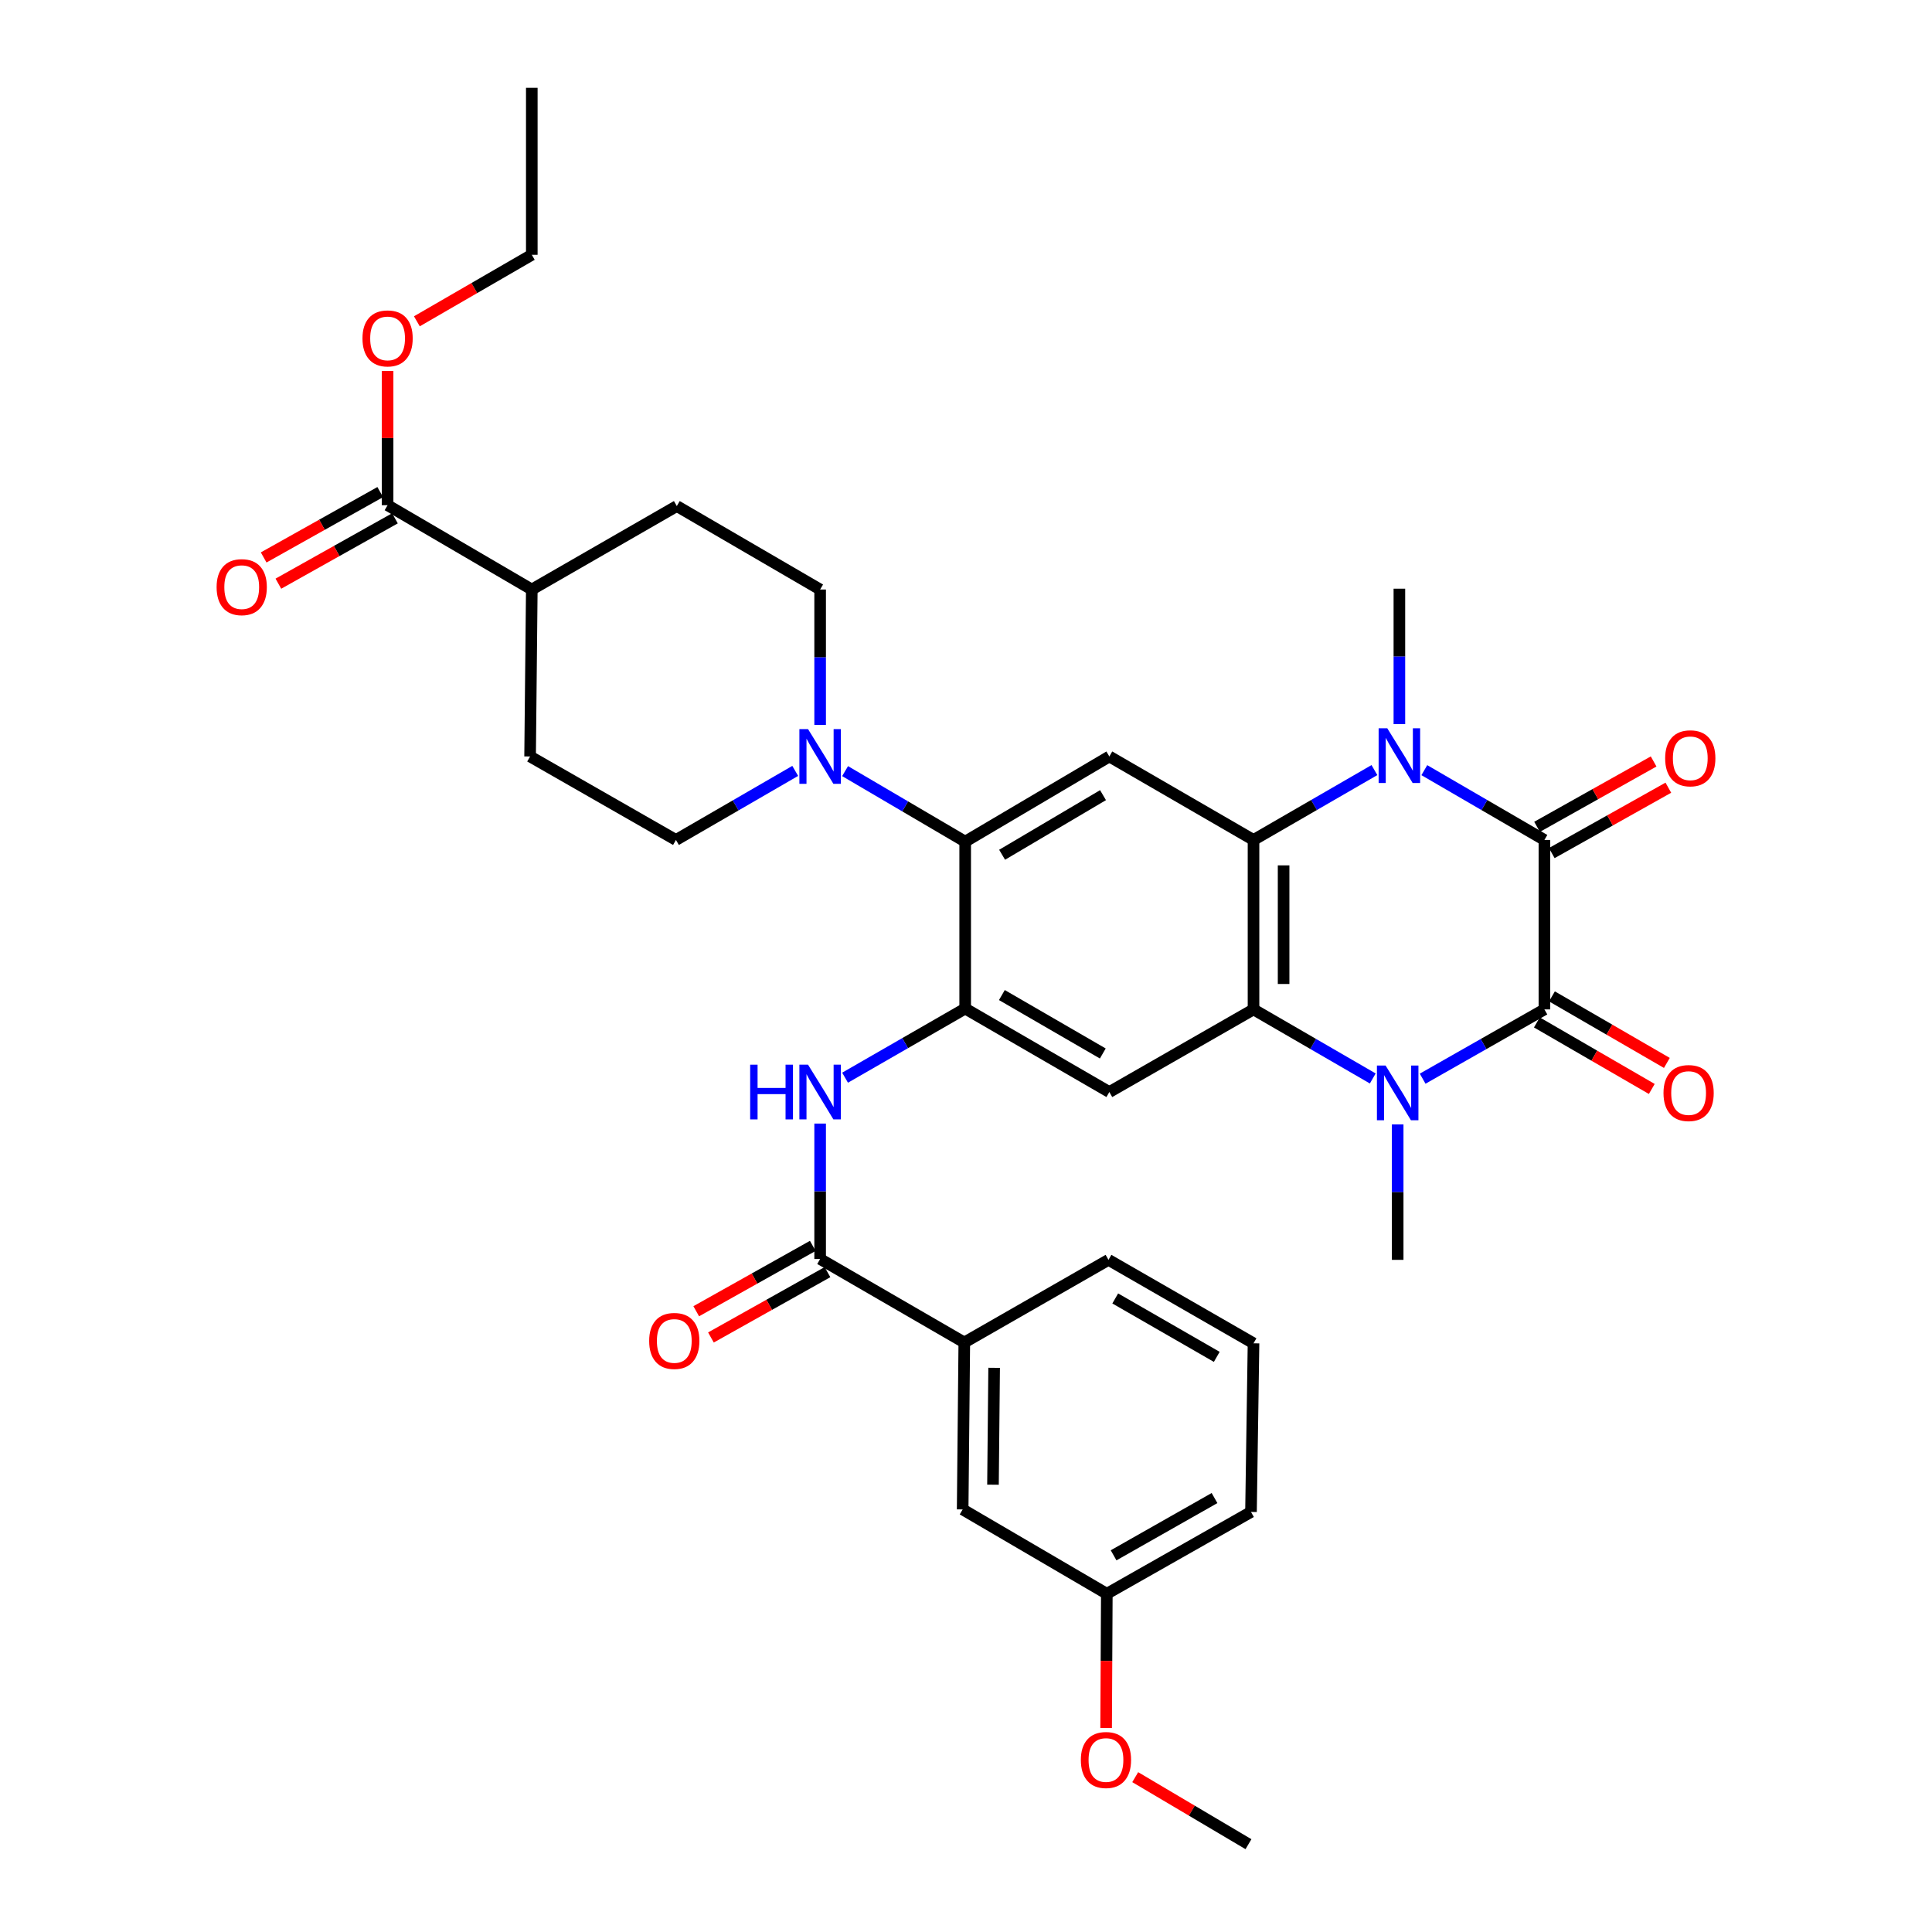 <?xml version='1.0' encoding='iso-8859-1'?>
<svg version='1.1' baseProfile='full'
              xmlns='http://www.w3.org/2000/svg'
                      xmlns:rdkit='http://www.rdkit.org/xml'
                      xmlns:xlink='http://www.w3.org/1999/xlink'
                  xml:space='preserve'
width='1000px' height='1000px' viewBox='0 0 1000 1000'>
<!-- END OF HEADER -->
<rect style='opacity:1.0;fill:#FFFFFF;stroke:none' width='1000' height='1000' x='0' y='0'> </rect>
<path class='bond-0' d='M 799.385,522.467 L 799.385,434.761' style='fill:none;fill-rule:evenodd;stroke:#000000;stroke-width:6px;stroke-linecap:butt;stroke-linejoin:miter;stroke-opacity:1' />
<path class='bond-1' d='M 799.385,522.467 L 767.873,540.397' style='fill:none;fill-rule:evenodd;stroke:#000000;stroke-width:6px;stroke-linecap:butt;stroke-linejoin:miter;stroke-opacity:1' />
<path class='bond-1' d='M 767.873,540.397 L 736.36,558.327' style='fill:none;fill-rule:evenodd;stroke:#0000FF;stroke-width:6px;stroke-linecap:butt;stroke-linejoin:miter;stroke-opacity:1' />
<path class='bond-14' d='M 795.484,529.205 L 825.223,546.424' style='fill:none;fill-rule:evenodd;stroke:#000000;stroke-width:6px;stroke-linecap:butt;stroke-linejoin:miter;stroke-opacity:1' />
<path class='bond-14' d='M 825.223,546.424 L 854.962,563.643' style='fill:none;fill-rule:evenodd;stroke:#FF0000;stroke-width:6px;stroke-linecap:butt;stroke-linejoin:miter;stroke-opacity:1' />
<path class='bond-14' d='M 803.287,515.729 L 833.026,532.948' style='fill:none;fill-rule:evenodd;stroke:#000000;stroke-width:6px;stroke-linecap:butt;stroke-linejoin:miter;stroke-opacity:1' />
<path class='bond-14' d='M 833.026,532.948 L 862.765,550.167' style='fill:none;fill-rule:evenodd;stroke:#FF0000;stroke-width:6px;stroke-linecap:butt;stroke-linejoin:miter;stroke-opacity:1' />
<path class='bond-2' d='M 799.385,434.761 L 768.307,416.695' style='fill:none;fill-rule:evenodd;stroke:#000000;stroke-width:6px;stroke-linecap:butt;stroke-linejoin:miter;stroke-opacity:1' />
<path class='bond-2' d='M 768.307,416.695 L 737.229,398.629' style='fill:none;fill-rule:evenodd;stroke:#0000FF;stroke-width:6px;stroke-linecap:butt;stroke-linejoin:miter;stroke-opacity:1' />
<path class='bond-15' d='M 803.194,441.552 L 833.362,424.631' style='fill:none;fill-rule:evenodd;stroke:#000000;stroke-width:6px;stroke-linecap:butt;stroke-linejoin:miter;stroke-opacity:1' />
<path class='bond-15' d='M 833.362,424.631 L 863.53,407.709' style='fill:none;fill-rule:evenodd;stroke:#FF0000;stroke-width:6px;stroke-linecap:butt;stroke-linejoin:miter;stroke-opacity:1' />
<path class='bond-15' d='M 795.576,427.97 L 825.744,411.049' style='fill:none;fill-rule:evenodd;stroke:#000000;stroke-width:6px;stroke-linecap:butt;stroke-linejoin:miter;stroke-opacity:1' />
<path class='bond-15' d='M 825.744,411.049 L 855.912,394.128' style='fill:none;fill-rule:evenodd;stroke:#FF0000;stroke-width:6px;stroke-linecap:butt;stroke-linejoin:miter;stroke-opacity:1' />
<path class='bond-3' d='M 710.54,558.212 L 679.68,540.34' style='fill:none;fill-rule:evenodd;stroke:#0000FF;stroke-width:6px;stroke-linecap:butt;stroke-linejoin:miter;stroke-opacity:1' />
<path class='bond-3' d='M 679.68,540.34 L 648.819,522.467' style='fill:none;fill-rule:evenodd;stroke:#000000;stroke-width:6px;stroke-linecap:butt;stroke-linejoin:miter;stroke-opacity:1' />
<path class='bond-25' d='M 723.436,582.001 L 723.436,617.049' style='fill:none;fill-rule:evenodd;stroke:#0000FF;stroke-width:6px;stroke-linecap:butt;stroke-linejoin:miter;stroke-opacity:1' />
<path class='bond-25' d='M 723.436,617.049 L 723.436,652.098' style='fill:none;fill-rule:evenodd;stroke:#000000;stroke-width:6px;stroke-linecap:butt;stroke-linejoin:miter;stroke-opacity:1' />
<path class='bond-24' d='M 724.318,374.804 L 724.318,339.755' style='fill:none;fill-rule:evenodd;stroke:#0000FF;stroke-width:6px;stroke-linecap:butt;stroke-linejoin:miter;stroke-opacity:1' />
<path class='bond-24' d='M 724.318,339.755 L 724.318,304.707' style='fill:none;fill-rule:evenodd;stroke:#000000;stroke-width:6px;stroke-linecap:butt;stroke-linejoin:miter;stroke-opacity:1' />
<path class='bond-35' d='M 711.398,398.591 L 680.109,416.676' style='fill:none;fill-rule:evenodd;stroke:#0000FF;stroke-width:6px;stroke-linecap:butt;stroke-linejoin:miter;stroke-opacity:1' />
<path class='bond-35' d='M 680.109,416.676 L 648.819,434.761' style='fill:none;fill-rule:evenodd;stroke:#000000;stroke-width:6px;stroke-linecap:butt;stroke-linejoin:miter;stroke-opacity:1' />
<path class='bond-4' d='M 648.819,522.467 L 648.819,434.761' style='fill:none;fill-rule:evenodd;stroke:#000000;stroke-width:6px;stroke-linecap:butt;stroke-linejoin:miter;stroke-opacity:1' />
<path class='bond-4' d='M 664.391,509.311 L 664.391,447.917' style='fill:none;fill-rule:evenodd;stroke:#000000;stroke-width:6px;stroke-linecap:butt;stroke-linejoin:miter;stroke-opacity:1' />
<path class='bond-6' d='M 648.819,522.467 L 574.193,565.239' style='fill:none;fill-rule:evenodd;stroke:#000000;stroke-width:6px;stroke-linecap:butt;stroke-linejoin:miter;stroke-opacity:1' />
<path class='bond-8' d='M 648.819,434.761 L 574.193,391.548' style='fill:none;fill-rule:evenodd;stroke:#000000;stroke-width:6px;stroke-linecap:butt;stroke-linejoin:miter;stroke-opacity:1' />
<path class='bond-5' d='M 499.576,522.035 L 574.193,565.239' style='fill:none;fill-rule:evenodd;stroke:#000000;stroke-width:6px;stroke-linecap:butt;stroke-linejoin:miter;stroke-opacity:1' />
<path class='bond-5' d='M 518.572,515.039 L 570.804,545.282' style='fill:none;fill-rule:evenodd;stroke:#000000;stroke-width:6px;stroke-linecap:butt;stroke-linejoin:miter;stroke-opacity:1' />
<path class='bond-7' d='M 499.576,522.035 L 499.576,435.626' style='fill:none;fill-rule:evenodd;stroke:#000000;stroke-width:6px;stroke-linecap:butt;stroke-linejoin:miter;stroke-opacity:1' />
<path class='bond-11' d='M 499.576,522.035 L 468.491,539.924' style='fill:none;fill-rule:evenodd;stroke:#000000;stroke-width:6px;stroke-linecap:butt;stroke-linejoin:miter;stroke-opacity:1' />
<path class='bond-11' d='M 468.491,539.924 L 437.406,557.812' style='fill:none;fill-rule:evenodd;stroke:#0000FF;stroke-width:6px;stroke-linecap:butt;stroke-linejoin:miter;stroke-opacity:1' />
<path class='bond-9' d='M 499.576,435.626 L 468.497,417.379' style='fill:none;fill-rule:evenodd;stroke:#000000;stroke-width:6px;stroke-linecap:butt;stroke-linejoin:miter;stroke-opacity:1' />
<path class='bond-9' d='M 468.497,417.379 L 437.417,399.131' style='fill:none;fill-rule:evenodd;stroke:#0000FF;stroke-width:6px;stroke-linecap:butt;stroke-linejoin:miter;stroke-opacity:1' />
<path class='bond-36' d='M 499.576,435.626 L 574.193,391.548' style='fill:none;fill-rule:evenodd;stroke:#000000;stroke-width:6px;stroke-linecap:butt;stroke-linejoin:miter;stroke-opacity:1' />
<path class='bond-36' d='M 518.689,442.422 L 570.921,411.567' style='fill:none;fill-rule:evenodd;stroke:#000000;stroke-width:6px;stroke-linecap:butt;stroke-linejoin:miter;stroke-opacity:1' />
<path class='bond-17' d='M 424.501,375.227 L 424.501,340.179' style='fill:none;fill-rule:evenodd;stroke:#0000FF;stroke-width:6px;stroke-linecap:butt;stroke-linejoin:miter;stroke-opacity:1' />
<path class='bond-17' d='M 424.501,340.179 L 424.501,305.131' style='fill:none;fill-rule:evenodd;stroke:#000000;stroke-width:6px;stroke-linecap:butt;stroke-linejoin:miter;stroke-opacity:1' />
<path class='bond-18' d='M 411.605,399.015 L 380.74,416.888' style='fill:none;fill-rule:evenodd;stroke:#0000FF;stroke-width:6px;stroke-linecap:butt;stroke-linejoin:miter;stroke-opacity:1' />
<path class='bond-18' d='M 380.74,416.888 L 349.875,434.761' style='fill:none;fill-rule:evenodd;stroke:#000000;stroke-width:6px;stroke-linecap:butt;stroke-linejoin:miter;stroke-opacity:1' />
<path class='bond-10' d='M 424.501,651.656 L 424.501,616.608' style='fill:none;fill-rule:evenodd;stroke:#000000;stroke-width:6px;stroke-linecap:butt;stroke-linejoin:miter;stroke-opacity:1' />
<path class='bond-10' d='M 424.501,616.608 L 424.501,581.56' style='fill:none;fill-rule:evenodd;stroke:#0000FF;stroke-width:6px;stroke-linecap:butt;stroke-linejoin:miter;stroke-opacity:1' />
<path class='bond-13' d='M 424.501,651.656 L 499.118,694.869' style='fill:none;fill-rule:evenodd;stroke:#000000;stroke-width:6px;stroke-linecap:butt;stroke-linejoin:miter;stroke-opacity:1' />
<path class='bond-19' d='M 420.692,644.865 L 390.529,661.779' style='fill:none;fill-rule:evenodd;stroke:#000000;stroke-width:6px;stroke-linecap:butt;stroke-linejoin:miter;stroke-opacity:1' />
<path class='bond-19' d='M 390.529,661.779 L 360.365,678.693' style='fill:none;fill-rule:evenodd;stroke:#FF0000;stroke-width:6px;stroke-linecap:butt;stroke-linejoin:miter;stroke-opacity:1' />
<path class='bond-19' d='M 428.309,658.448 L 398.145,675.362' style='fill:none;fill-rule:evenodd;stroke:#000000;stroke-width:6px;stroke-linecap:butt;stroke-linejoin:miter;stroke-opacity:1' />
<path class='bond-19' d='M 398.145,675.362 L 367.982,692.275' style='fill:none;fill-rule:evenodd;stroke:#FF0000;stroke-width:6px;stroke-linecap:butt;stroke-linejoin:miter;stroke-opacity:1' />
<path class='bond-12' d='M 200.615,261.494 L 275.258,305.131' style='fill:none;fill-rule:evenodd;stroke:#000000;stroke-width:6px;stroke-linecap:butt;stroke-linejoin:miter;stroke-opacity:1' />
<path class='bond-21' d='M 196.807,254.702 L 166.639,271.616' style='fill:none;fill-rule:evenodd;stroke:#000000;stroke-width:6px;stroke-linecap:butt;stroke-linejoin:miter;stroke-opacity:1' />
<path class='bond-21' d='M 166.639,271.616 L 136.471,288.531' style='fill:none;fill-rule:evenodd;stroke:#FF0000;stroke-width:6px;stroke-linecap:butt;stroke-linejoin:miter;stroke-opacity:1' />
<path class='bond-21' d='M 204.423,268.285 L 174.255,285.199' style='fill:none;fill-rule:evenodd;stroke:#000000;stroke-width:6px;stroke-linecap:butt;stroke-linejoin:miter;stroke-opacity:1' />
<path class='bond-21' d='M 174.255,285.199 L 144.087,302.114' style='fill:none;fill-rule:evenodd;stroke:#FF0000;stroke-width:6px;stroke-linecap:butt;stroke-linejoin:miter;stroke-opacity:1' />
<path class='bond-27' d='M 200.615,261.494 L 200.615,226.745' style='fill:none;fill-rule:evenodd;stroke:#000000;stroke-width:6px;stroke-linecap:butt;stroke-linejoin:miter;stroke-opacity:1' />
<path class='bond-27' d='M 200.615,226.745 L 200.615,191.997' style='fill:none;fill-rule:evenodd;stroke:#FF0000;stroke-width:6px;stroke-linecap:butt;stroke-linejoin:miter;stroke-opacity:1' />
<path class='bond-20' d='M 499.118,694.869 L 498.27,781.278' style='fill:none;fill-rule:evenodd;stroke:#000000;stroke-width:6px;stroke-linecap:butt;stroke-linejoin:miter;stroke-opacity:1' />
<path class='bond-20' d='M 514.562,707.984 L 513.968,768.47' style='fill:none;fill-rule:evenodd;stroke:#000000;stroke-width:6px;stroke-linecap:butt;stroke-linejoin:miter;stroke-opacity:1' />
<path class='bond-29' d='M 499.118,694.869 L 573.752,652.098' style='fill:none;fill-rule:evenodd;stroke:#000000;stroke-width:6px;stroke-linecap:butt;stroke-linejoin:miter;stroke-opacity:1' />
<path class='bond-16' d='M 275.258,305.131 L 274.375,391.548' style='fill:none;fill-rule:evenodd;stroke:#000000;stroke-width:6px;stroke-linecap:butt;stroke-linejoin:miter;stroke-opacity:1' />
<path class='bond-37' d='M 275.258,305.131 L 350.316,261.935' style='fill:none;fill-rule:evenodd;stroke:#000000;stroke-width:6px;stroke-linecap:butt;stroke-linejoin:miter;stroke-opacity:1' />
<path class='bond-22' d='M 424.501,305.131 L 350.316,261.935' style='fill:none;fill-rule:evenodd;stroke:#000000;stroke-width:6px;stroke-linecap:butt;stroke-linejoin:miter;stroke-opacity:1' />
<path class='bond-23' d='M 349.875,434.761 L 274.375,391.548' style='fill:none;fill-rule:evenodd;stroke:#000000;stroke-width:6px;stroke-linecap:butt;stroke-linejoin:miter;stroke-opacity:1' />
<path class='bond-26' d='M 498.27,781.278 L 572.887,824.924' style='fill:none;fill-rule:evenodd;stroke:#000000;stroke-width:6px;stroke-linecap:butt;stroke-linejoin:miter;stroke-opacity:1' />
<path class='bond-28' d='M 572.887,824.924 L 572.708,859.673' style='fill:none;fill-rule:evenodd;stroke:#000000;stroke-width:6px;stroke-linecap:butt;stroke-linejoin:miter;stroke-opacity:1' />
<path class='bond-28' d='M 572.708,859.673 L 572.53,894.422' style='fill:none;fill-rule:evenodd;stroke:#FF0000;stroke-width:6px;stroke-linecap:butt;stroke-linejoin:miter;stroke-opacity:1' />
<path class='bond-38' d='M 572.887,824.924 L 647.513,782.585' style='fill:none;fill-rule:evenodd;stroke:#000000;stroke-width:6px;stroke-linecap:butt;stroke-linejoin:miter;stroke-opacity:1' />
<path class='bond-38' d='M 576.396,805.029 L 628.634,775.391' style='fill:none;fill-rule:evenodd;stroke:#000000;stroke-width:6px;stroke-linecap:butt;stroke-linejoin:miter;stroke-opacity:1' />
<path class='bond-32' d='M 215.771,166.306 L 245.514,149.093' style='fill:none;fill-rule:evenodd;stroke:#FF0000;stroke-width:6px;stroke-linecap:butt;stroke-linejoin:miter;stroke-opacity:1' />
<path class='bond-32' d='M 245.514,149.093 L 275.258,131.881' style='fill:none;fill-rule:evenodd;stroke:#000000;stroke-width:6px;stroke-linecap:butt;stroke-linejoin:miter;stroke-opacity:1' />
<path class='bond-33' d='M 587.588,919.853 L 616.897,937.199' style='fill:none;fill-rule:evenodd;stroke:#FF0000;stroke-width:6px;stroke-linecap:butt;stroke-linejoin:miter;stroke-opacity:1' />
<path class='bond-33' d='M 616.897,937.199 L 646.206,954.545' style='fill:none;fill-rule:evenodd;stroke:#000000;stroke-width:6px;stroke-linecap:butt;stroke-linejoin:miter;stroke-opacity:1' />
<path class='bond-30' d='M 573.752,652.098 L 648.819,695.293' style='fill:none;fill-rule:evenodd;stroke:#000000;stroke-width:6px;stroke-linecap:butt;stroke-linejoin:miter;stroke-opacity:1' />
<path class='bond-30' d='M 577.245,672.074 L 629.792,702.311' style='fill:none;fill-rule:evenodd;stroke:#000000;stroke-width:6px;stroke-linecap:butt;stroke-linejoin:miter;stroke-opacity:1' />
<path class='bond-31' d='M 648.819,695.293 L 647.513,782.585' style='fill:none;fill-rule:evenodd;stroke:#000000;stroke-width:6px;stroke-linecap:butt;stroke-linejoin:miter;stroke-opacity:1' />
<path class='bond-34' d='M 275.258,131.881 L 275.258,45.455' style='fill:none;fill-rule:evenodd;stroke:#000000;stroke-width:6px;stroke-linecap:butt;stroke-linejoin:miter;stroke-opacity:1' />
<path  class='atom-2' d='M 717.176 551.52
L 726.456 566.52
Q 727.376 568, 728.856 570.68
Q 730.336 573.36, 730.416 573.52
L 730.416 551.52
L 734.176 551.52
L 734.176 579.84
L 730.296 579.84
L 720.336 563.44
Q 719.176 561.52, 717.936 559.32
Q 716.736 557.12, 716.376 556.44
L 716.376 579.84
L 712.696 579.84
L 712.696 551.52
L 717.176 551.52
' fill='#0000FF'/>
<path  class='atom-3' d='M 718.058 376.964
L 727.338 391.964
Q 728.258 393.444, 729.738 396.124
Q 731.218 398.804, 731.298 398.964
L 731.298 376.964
L 735.058 376.964
L 735.058 405.284
L 731.178 405.284
L 721.218 388.884
Q 720.058 386.964, 718.818 384.764
Q 717.618 382.564, 717.258 381.884
L 717.258 405.284
L 713.578 405.284
L 713.578 376.964
L 718.058 376.964
' fill='#0000FF'/>
<path  class='atom-10' d='M 418.241 377.388
L 427.521 392.388
Q 428.441 393.868, 429.921 396.548
Q 431.401 399.228, 431.481 399.388
L 431.481 377.388
L 435.241 377.388
L 435.241 405.708
L 431.361 405.708
L 421.401 389.308
Q 420.241 387.388, 419.001 385.188
Q 417.801 382.988, 417.441 382.308
L 417.441 405.708
L 413.761 405.708
L 413.761 377.388
L 418.241 377.388
' fill='#0000FF'/>
<path  class='atom-12' d='M 388.281 551.079
L 392.121 551.079
L 392.121 563.119
L 406.601 563.119
L 406.601 551.079
L 410.441 551.079
L 410.441 579.399
L 406.601 579.399
L 406.601 566.319
L 392.121 566.319
L 392.121 579.399
L 388.281 579.399
L 388.281 551.079
' fill='#0000FF'/>
<path  class='atom-12' d='M 418.241 551.079
L 427.521 566.079
Q 428.441 567.559, 429.921 570.239
Q 431.401 572.919, 431.481 573.079
L 431.481 551.079
L 435.241 551.079
L 435.241 579.399
L 431.361 579.399
L 421.401 562.999
Q 420.241 561.079, 419.001 558.879
Q 417.801 556.679, 417.441 555.999
L 417.441 579.399
L 413.761 579.399
L 413.761 551.079
L 418.241 551.079
' fill='#0000FF'/>
<path  class='atom-15' d='M 861.02 565.76
Q 861.02 558.96, 864.38 555.16
Q 867.74 551.36, 874.02 551.36
Q 880.3 551.36, 883.66 555.16
Q 887.02 558.96, 887.02 565.76
Q 887.02 572.64, 883.62 576.56
Q 880.22 580.44, 874.02 580.44
Q 867.78 580.44, 864.38 576.56
Q 861.02 572.68, 861.02 565.76
M 874.02 577.24
Q 878.34 577.24, 880.66 574.36
Q 883.02 571.44, 883.02 565.76
Q 883.02 560.2, 880.66 557.4
Q 878.34 554.56, 874.02 554.56
Q 869.7 554.56, 867.34 557.36
Q 865.02 560.16, 865.02 565.76
Q 865.02 571.48, 867.34 574.36
Q 869.7 577.24, 874.02 577.24
' fill='#FF0000'/>
<path  class='atom-16' d='M 861.885 392.493
Q 861.885 385.693, 865.245 381.893
Q 868.605 378.093, 874.885 378.093
Q 881.165 378.093, 884.525 381.893
Q 887.885 385.693, 887.885 392.493
Q 887.885 399.373, 884.485 403.293
Q 881.085 407.173, 874.885 407.173
Q 868.645 407.173, 865.245 403.293
Q 861.885 399.413, 861.885 392.493
M 874.885 403.973
Q 879.205 403.973, 881.525 401.093
Q 883.885 398.173, 883.885 392.493
Q 883.885 386.933, 881.525 384.133
Q 879.205 381.293, 874.885 381.293
Q 870.565 381.293, 868.205 384.093
Q 865.885 386.893, 865.885 392.493
Q 865.885 398.213, 868.205 401.093
Q 870.565 403.973, 874.885 403.973
' fill='#FF0000'/>
<path  class='atom-20' d='M 336.01 694.067
Q 336.01 687.267, 339.37 683.467
Q 342.73 679.667, 349.01 679.667
Q 355.29 679.667, 358.65 683.467
Q 362.01 687.267, 362.01 694.067
Q 362.01 700.947, 358.61 704.867
Q 355.21 708.747, 349.01 708.747
Q 342.77 708.747, 339.37 704.867
Q 336.01 700.987, 336.01 694.067
M 349.01 705.547
Q 353.33 705.547, 355.65 702.667
Q 358.01 699.747, 358.01 694.067
Q 358.01 688.507, 355.65 685.707
Q 353.33 682.867, 349.01 682.867
Q 344.69 682.867, 342.33 685.667
Q 340.01 688.467, 340.01 694.067
Q 340.01 699.787, 342.33 702.667
Q 344.69 705.547, 349.01 705.547
' fill='#FF0000'/>
<path  class='atom-22' d='M 112.115 303.904
Q 112.115 297.104, 115.475 293.304
Q 118.835 289.504, 125.115 289.504
Q 131.395 289.504, 134.755 293.304
Q 138.115 297.104, 138.115 303.904
Q 138.115 310.784, 134.715 314.704
Q 131.315 318.584, 125.115 318.584
Q 118.875 318.584, 115.475 314.704
Q 112.115 310.824, 112.115 303.904
M 125.115 315.384
Q 129.435 315.384, 131.755 312.504
Q 134.115 309.584, 134.115 303.904
Q 134.115 298.344, 131.755 295.544
Q 129.435 292.704, 125.115 292.704
Q 120.795 292.704, 118.435 295.504
Q 116.115 298.304, 116.115 303.904
Q 116.115 309.624, 118.435 312.504
Q 120.795 315.384, 125.115 315.384
' fill='#FF0000'/>
<path  class='atom-28' d='M 187.615 175.156
Q 187.615 168.356, 190.975 164.556
Q 194.335 160.756, 200.615 160.756
Q 206.895 160.756, 210.255 164.556
Q 213.615 168.356, 213.615 175.156
Q 213.615 182.036, 210.215 185.956
Q 206.815 189.836, 200.615 189.836
Q 194.375 189.836, 190.975 185.956
Q 187.615 182.076, 187.615 175.156
M 200.615 186.636
Q 204.935 186.636, 207.255 183.756
Q 209.615 180.836, 209.615 175.156
Q 209.615 169.596, 207.255 166.796
Q 204.935 163.956, 200.615 163.956
Q 196.295 163.956, 193.935 166.756
Q 191.615 169.556, 191.615 175.156
Q 191.615 180.876, 193.935 183.756
Q 196.295 186.636, 200.615 186.636
' fill='#FF0000'/>
<path  class='atom-29' d='M 559.446 910.971
Q 559.446 904.171, 562.806 900.371
Q 566.166 896.571, 572.446 896.571
Q 578.726 896.571, 582.086 900.371
Q 585.446 904.171, 585.446 910.971
Q 585.446 917.851, 582.046 921.771
Q 578.646 925.651, 572.446 925.651
Q 566.206 925.651, 562.806 921.771
Q 559.446 917.891, 559.446 910.971
M 572.446 922.451
Q 576.766 922.451, 579.086 919.571
Q 581.446 916.651, 581.446 910.971
Q 581.446 905.411, 579.086 902.611
Q 576.766 899.771, 572.446 899.771
Q 568.126 899.771, 565.766 902.571
Q 563.446 905.371, 563.446 910.971
Q 563.446 916.691, 565.766 919.571
Q 568.126 922.451, 572.446 922.451
' fill='#FF0000'/>
</svg>
